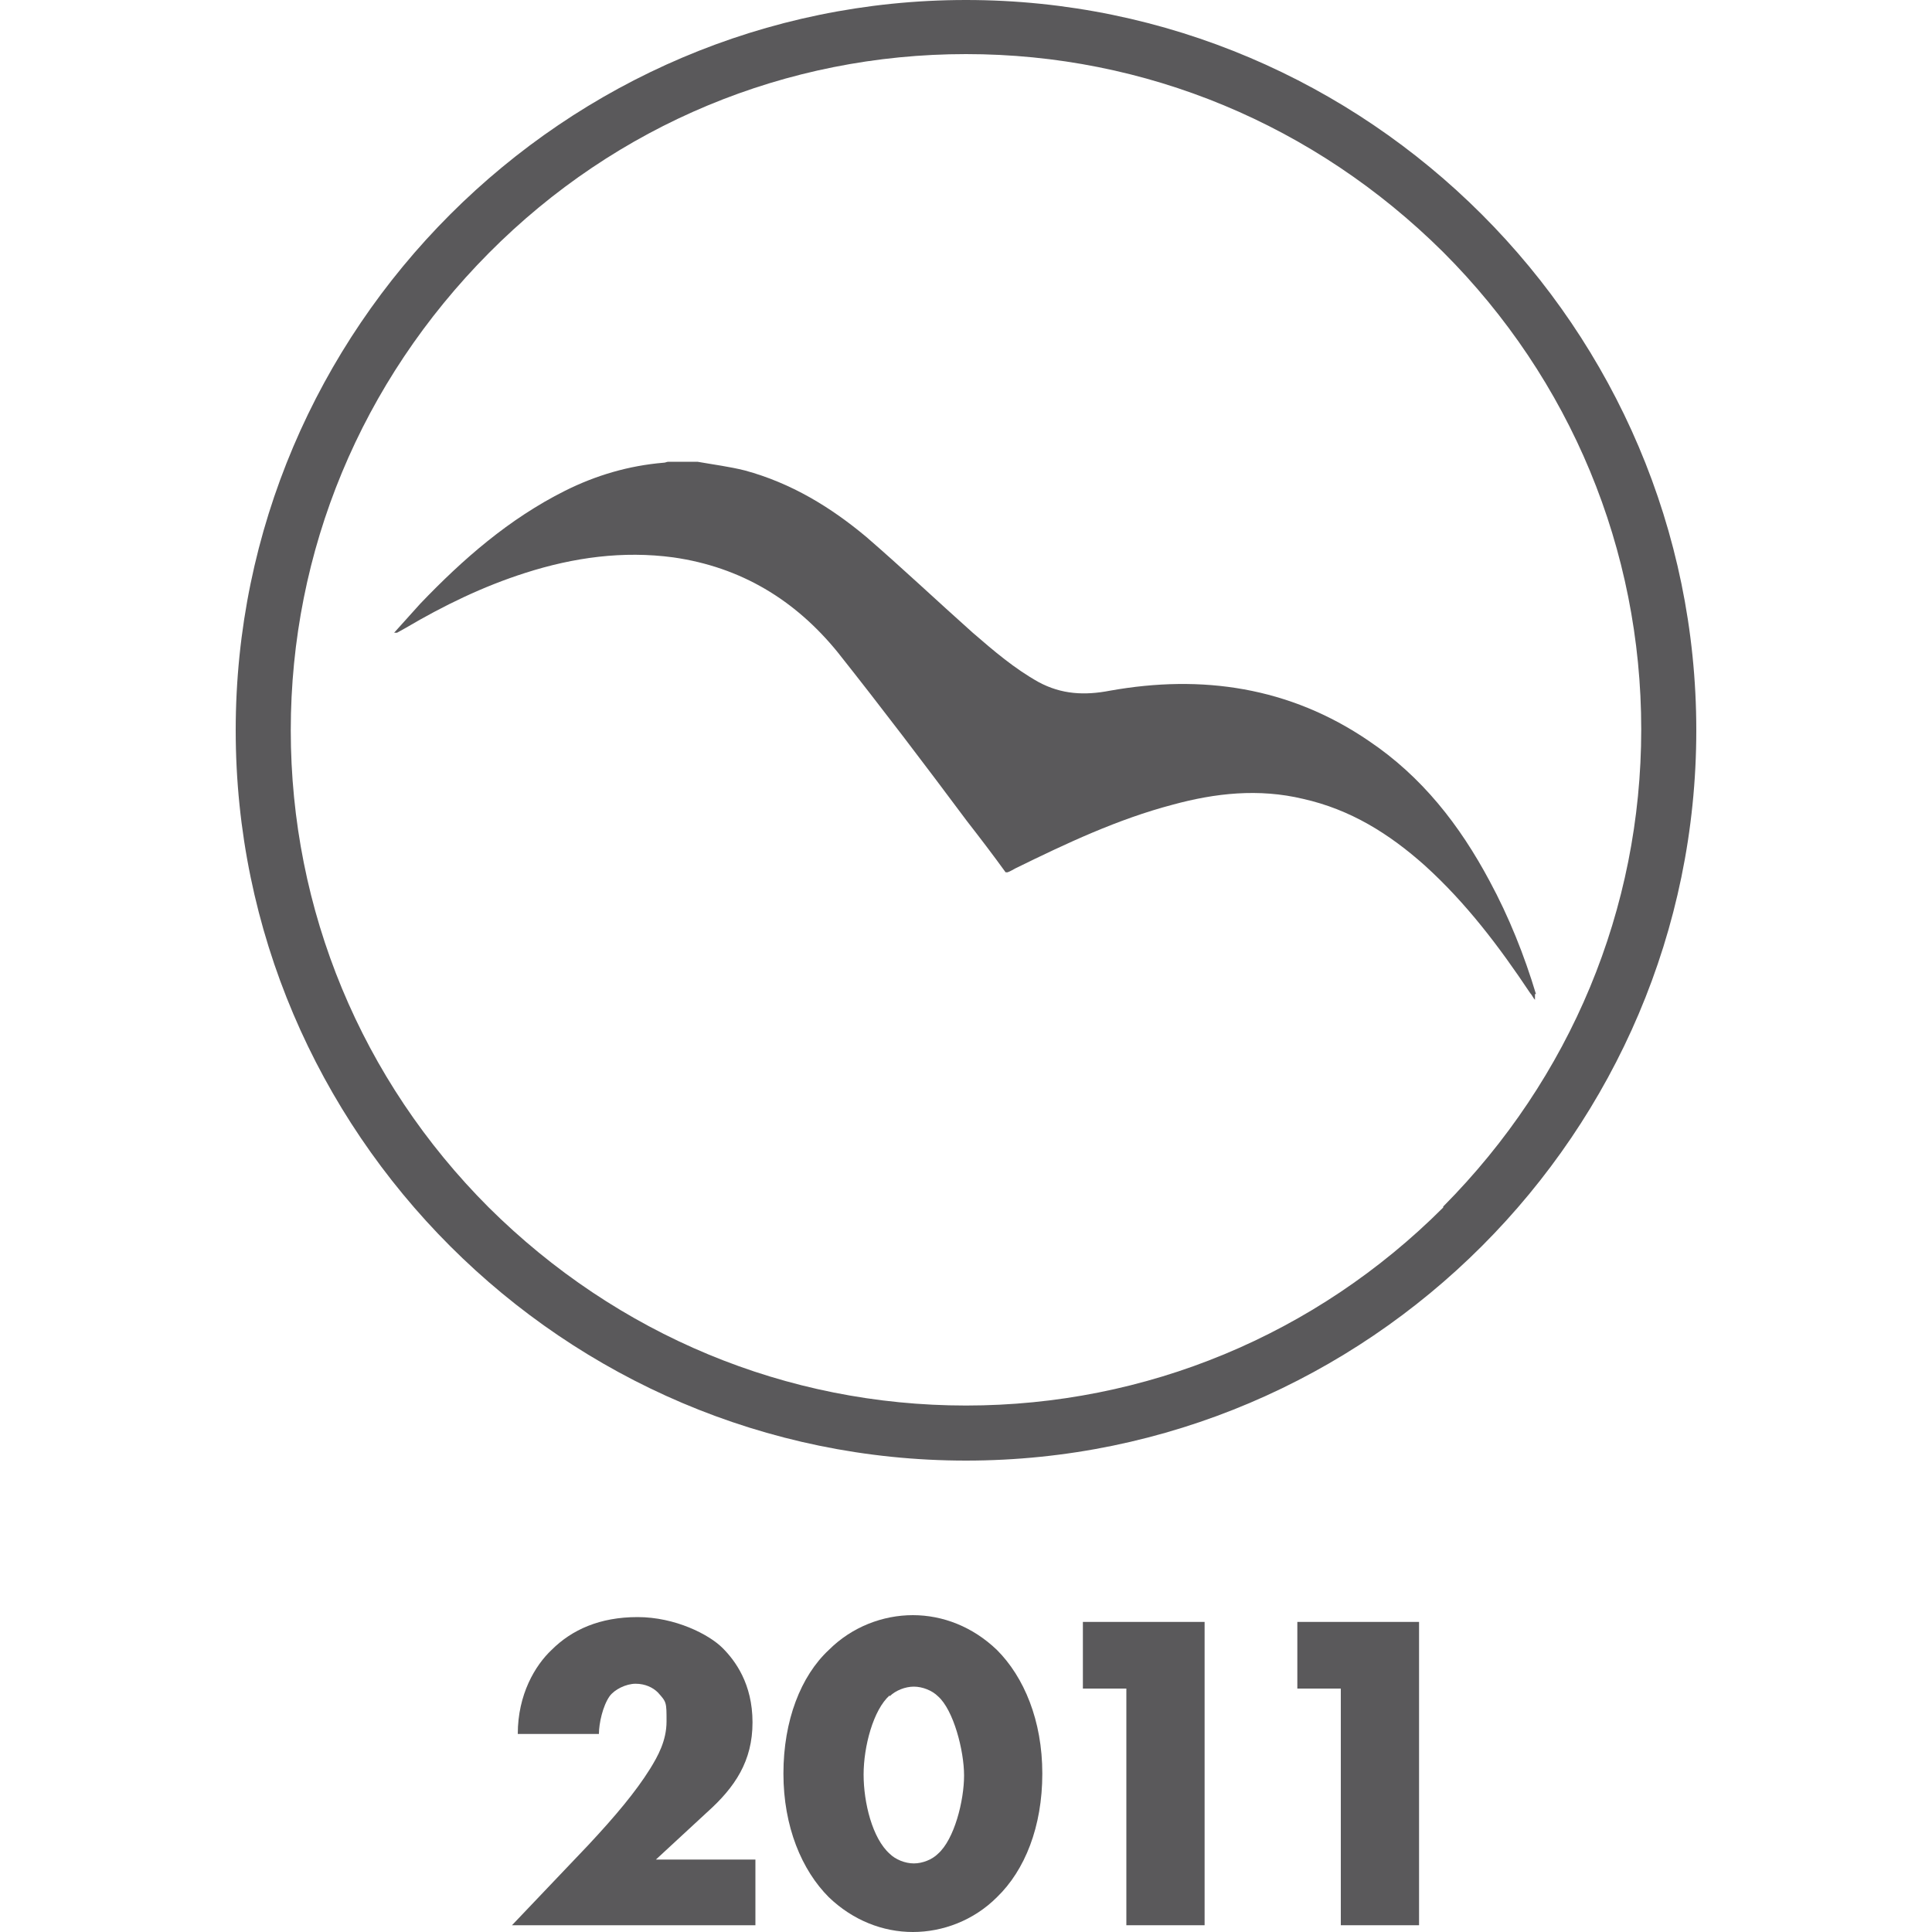 <?xml version="1.0" encoding="UTF-8"?>
<svg id="Warstwa_1" data-name="Warstwa 1" xmlns="http://www.w3.org/2000/svg" version="1.1" viewBox="0 0 200 200">
  <defs>
    <style>
      .cls-1 {
        fill: #5a595b;
        stroke-width: 0px;
      }
    </style>
  </defs>
  <g>
    <path class="cls-1" d="M159,102.9c-1.2-4-2.8-8-4.8-11.7-3.1-5.8-7-10.8-12.5-14.5-8.2-5.6-17.3-6.9-26.8-5.2-2.6.5-5,.4-7.4-.9-2.5-1.4-4.6-3.2-6.8-5.1-3.7-3.3-7.3-6.7-11-9.9-3.7-3.1-7.8-5.6-12.6-6.9-1.6-.4-3.2-.6-4.9-.9h-3c-.2,0-.3.1-.5.1-3.6.3-7,1.3-10.2,2.9-5.8,2.9-10.6,7.1-15,11.7-.9,1-1.8,2-2.7,3,.2,0,.2,0,.3,0l.9-.5c3.9-2.3,8-4.3,12.4-5.7,5-1.6,10.1-2.3,15.3-1.6,7,1,12.6,4.4,17,9.8,4.6,5.8,9,11.6,13.4,17.5,1.4,1.8,2.7,3.5,4,5.3.1,0,.2,0,.2,0,.3-.1.6-.3.8-.4,5.3-2.6,10.6-5.1,16.3-6.6,4.4-1.2,8.9-1.7,13.5-.6,4.9,1.1,8.9,3.6,12.6,6.9,4.3,3.9,7.7,8.4,10.9,13.2.2.2.3.5.5.7,0-.2,0-.4,0-.6Z"/>
    <path class="cls-1" d="M100,0C58.4,0,24.4,34,24.4,75.6s34,75.6,75.6,75.6,75.6-34,75.6-75.6S141.6,0,100,0ZM149.4,125c-13.2,13.2-30.8,20.5-49.4,20.5s-36.1-7.3-49.4-20.5c-13.2-13.2-20.5-30.8-20.5-49.4s7.3-36.1,20.5-49.4c13.2-13.3,30.8-20.6,49.4-20.6s36.1,7.3,49.4,20.5c13.2,13.2,20.5,30.8,20.5,49.4s-7.3,36.1-20.5,49.4Z"/>
  </g>
  <g>
    <path class="cls-1" d="M78.2,199.3h-25.2l7.9-8.3c2.8-3,4.9-5.5,6.4-7.9.8-1.3,1.7-2.9,1.7-4.9s0-2-.9-3c-.5-.5-1.3-.9-2.3-.9s-2.2.6-2.7,1.3c-.7,1-1.1,2.8-1.1,3.9h-8.4c0-4.1,1.8-7.1,3.5-8.7,2.1-2.1,5-3.4,8.9-3.4s7.4,1.8,8.8,3.2c1.3,1.3,3.1,3.7,3.1,7.7s-1.8,6.7-4.7,9.3l-5.3,4.9h10.3v6.9h0Z"/>
    <path class="cls-1" d="M103.2,196.4c-2.4,2.4-5.6,3.6-8.7,3.6s-6.2-1.2-8.7-3.6c-2.8-2.8-4.7-7.3-4.7-12.8s1.8-10.1,4.7-12.8c2.4-2.4,5.6-3.6,8.7-3.6s6.2,1.2,8.7,3.6c2.8,2.8,4.7,7.3,4.7,12.8s-1.8,10-4.7,12.8ZM92.1,175.5c-1.7,1.5-2.7,5.3-2.7,8.2s.9,6.6,2.7,8.2c.6.6,1.6,1,2.5,1s1.9-.4,2.5-1c1.7-1.5,2.7-5.5,2.7-8.1s-1.1-6.8-2.7-8.2c-.6-.6-1.6-1-2.5-1-.9,0-1.9.4-2.5,1Z"/>
    <path class="cls-1" d="M116.6,174.8h-4.5v-6.9h12.6v31.4h-8.1v-24.5Z"/>
    <path class="cls-1" d="M138.8,174.8h-4.5v-6.9h12.6v31.4h-8.1v-24.5Z"/>
  </g>
</svg>